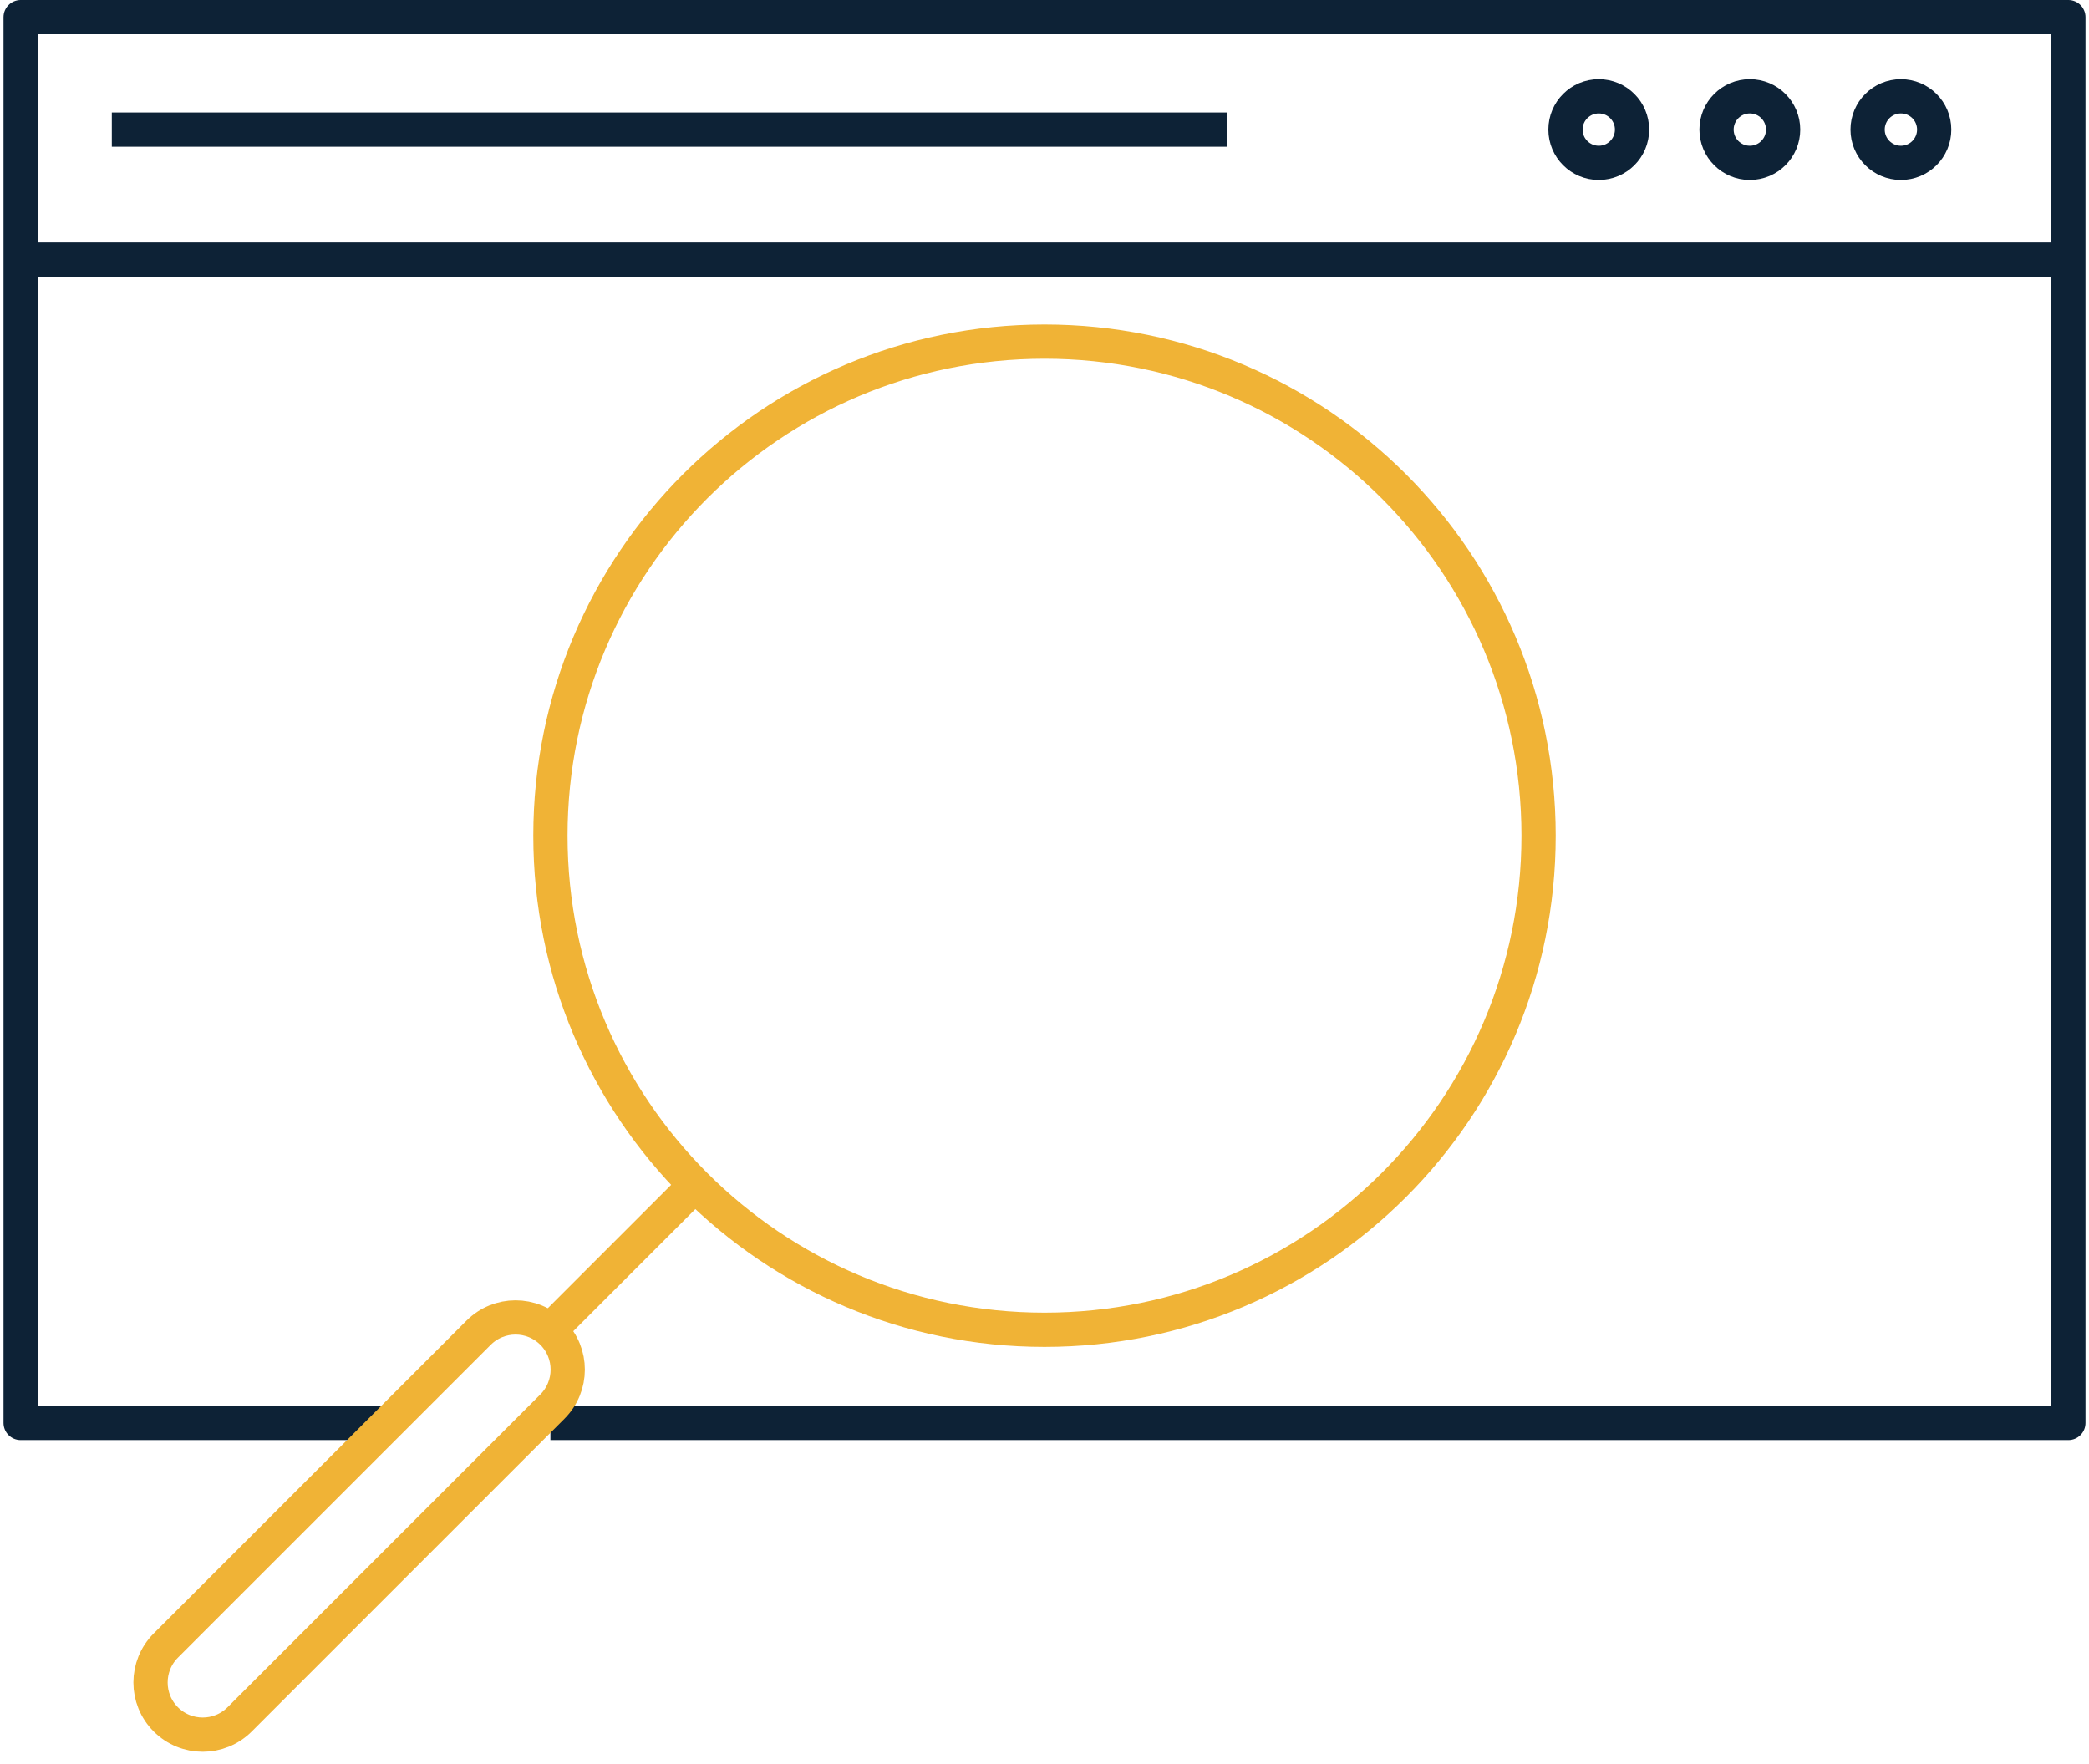 <?xml version="1.0" encoding="UTF-8"?>
<svg xmlns="http://www.w3.org/2000/svg" width="122" height="103" viewBox="0 0 122 103" fill="none">
  <g id="Group 238">
    <path id="Vector" d="M22.684 83.1H1.205V1H120.795V83.1H32.145" stroke="#0D2236" stroke-width="2" stroke-linejoin="round"></path>
    <path id="Vector_2" d="M1.205 15.157H120.795" stroke="#0D2236" stroke-width="2" stroke-linejoin="round"></path>
    <path id="Vector_3" d="M61 77.659C76.936 77.659 89.855 64.74 89.855 48.804C89.855 32.868 76.936 19.95 61 19.95C45.064 19.95 32.145 32.868 32.145 48.804C32.145 64.74 45.064 77.659 61 77.659Z" stroke="#F0B336" stroke-width="2" stroke-linejoin="round"></path>
    <path id="Vector_4" d="M40.595 69.21L32.119 77.686" stroke="#F0B336" stroke-width="2" stroke-linejoin="round"></path>
    <path id="Vector_5" d="M32.261 82.144C33.453 80.952 33.455 79.02 32.264 77.83C31.074 76.639 29.142 76.64 27.95 77.833L9.686 96.096C8.494 97.288 8.492 99.22 9.683 100.411C10.874 101.601 12.806 101.6 13.998 100.408L32.261 82.144Z" stroke="#F0B336" stroke-width="2" stroke-linejoin="round"></path>
    <path id="Vector_6" d="M111.014 9.512C112.088 9.512 112.958 8.641 112.958 7.568C112.958 6.494 112.088 5.624 111.014 5.624C109.941 5.624 109.07 6.494 109.07 7.568C109.07 8.641 109.941 9.512 111.014 9.512Z" stroke="#0D2236" stroke-width="2" stroke-linejoin="round"></path>
    <path id="Vector_7" d="M102.192 9.512C103.265 9.512 104.136 8.641 104.136 7.568C104.136 6.494 103.265 5.624 102.192 5.624C101.118 5.624 100.248 6.494 100.248 7.568C100.248 8.641 101.118 9.512 102.192 9.512Z" stroke="#0D2236" stroke-width="2" stroke-linejoin="round"></path>
    <path id="Vector_8" d="M93.37 9.512C94.443 9.512 95.313 8.641 95.313 7.568C95.313 6.494 94.443 5.624 93.37 5.624C92.296 5.624 91.426 6.494 91.426 7.568C91.426 8.641 92.296 9.512 93.37 9.512Z" stroke="#0D2236" stroke-width="2" stroke-linejoin="round"></path>
    <path id="Vector_9" d="M6.53 7.568H71.677" stroke="#0D2236" stroke-width="2" stroke-linejoin="round"></path>
  </g>
</svg>
